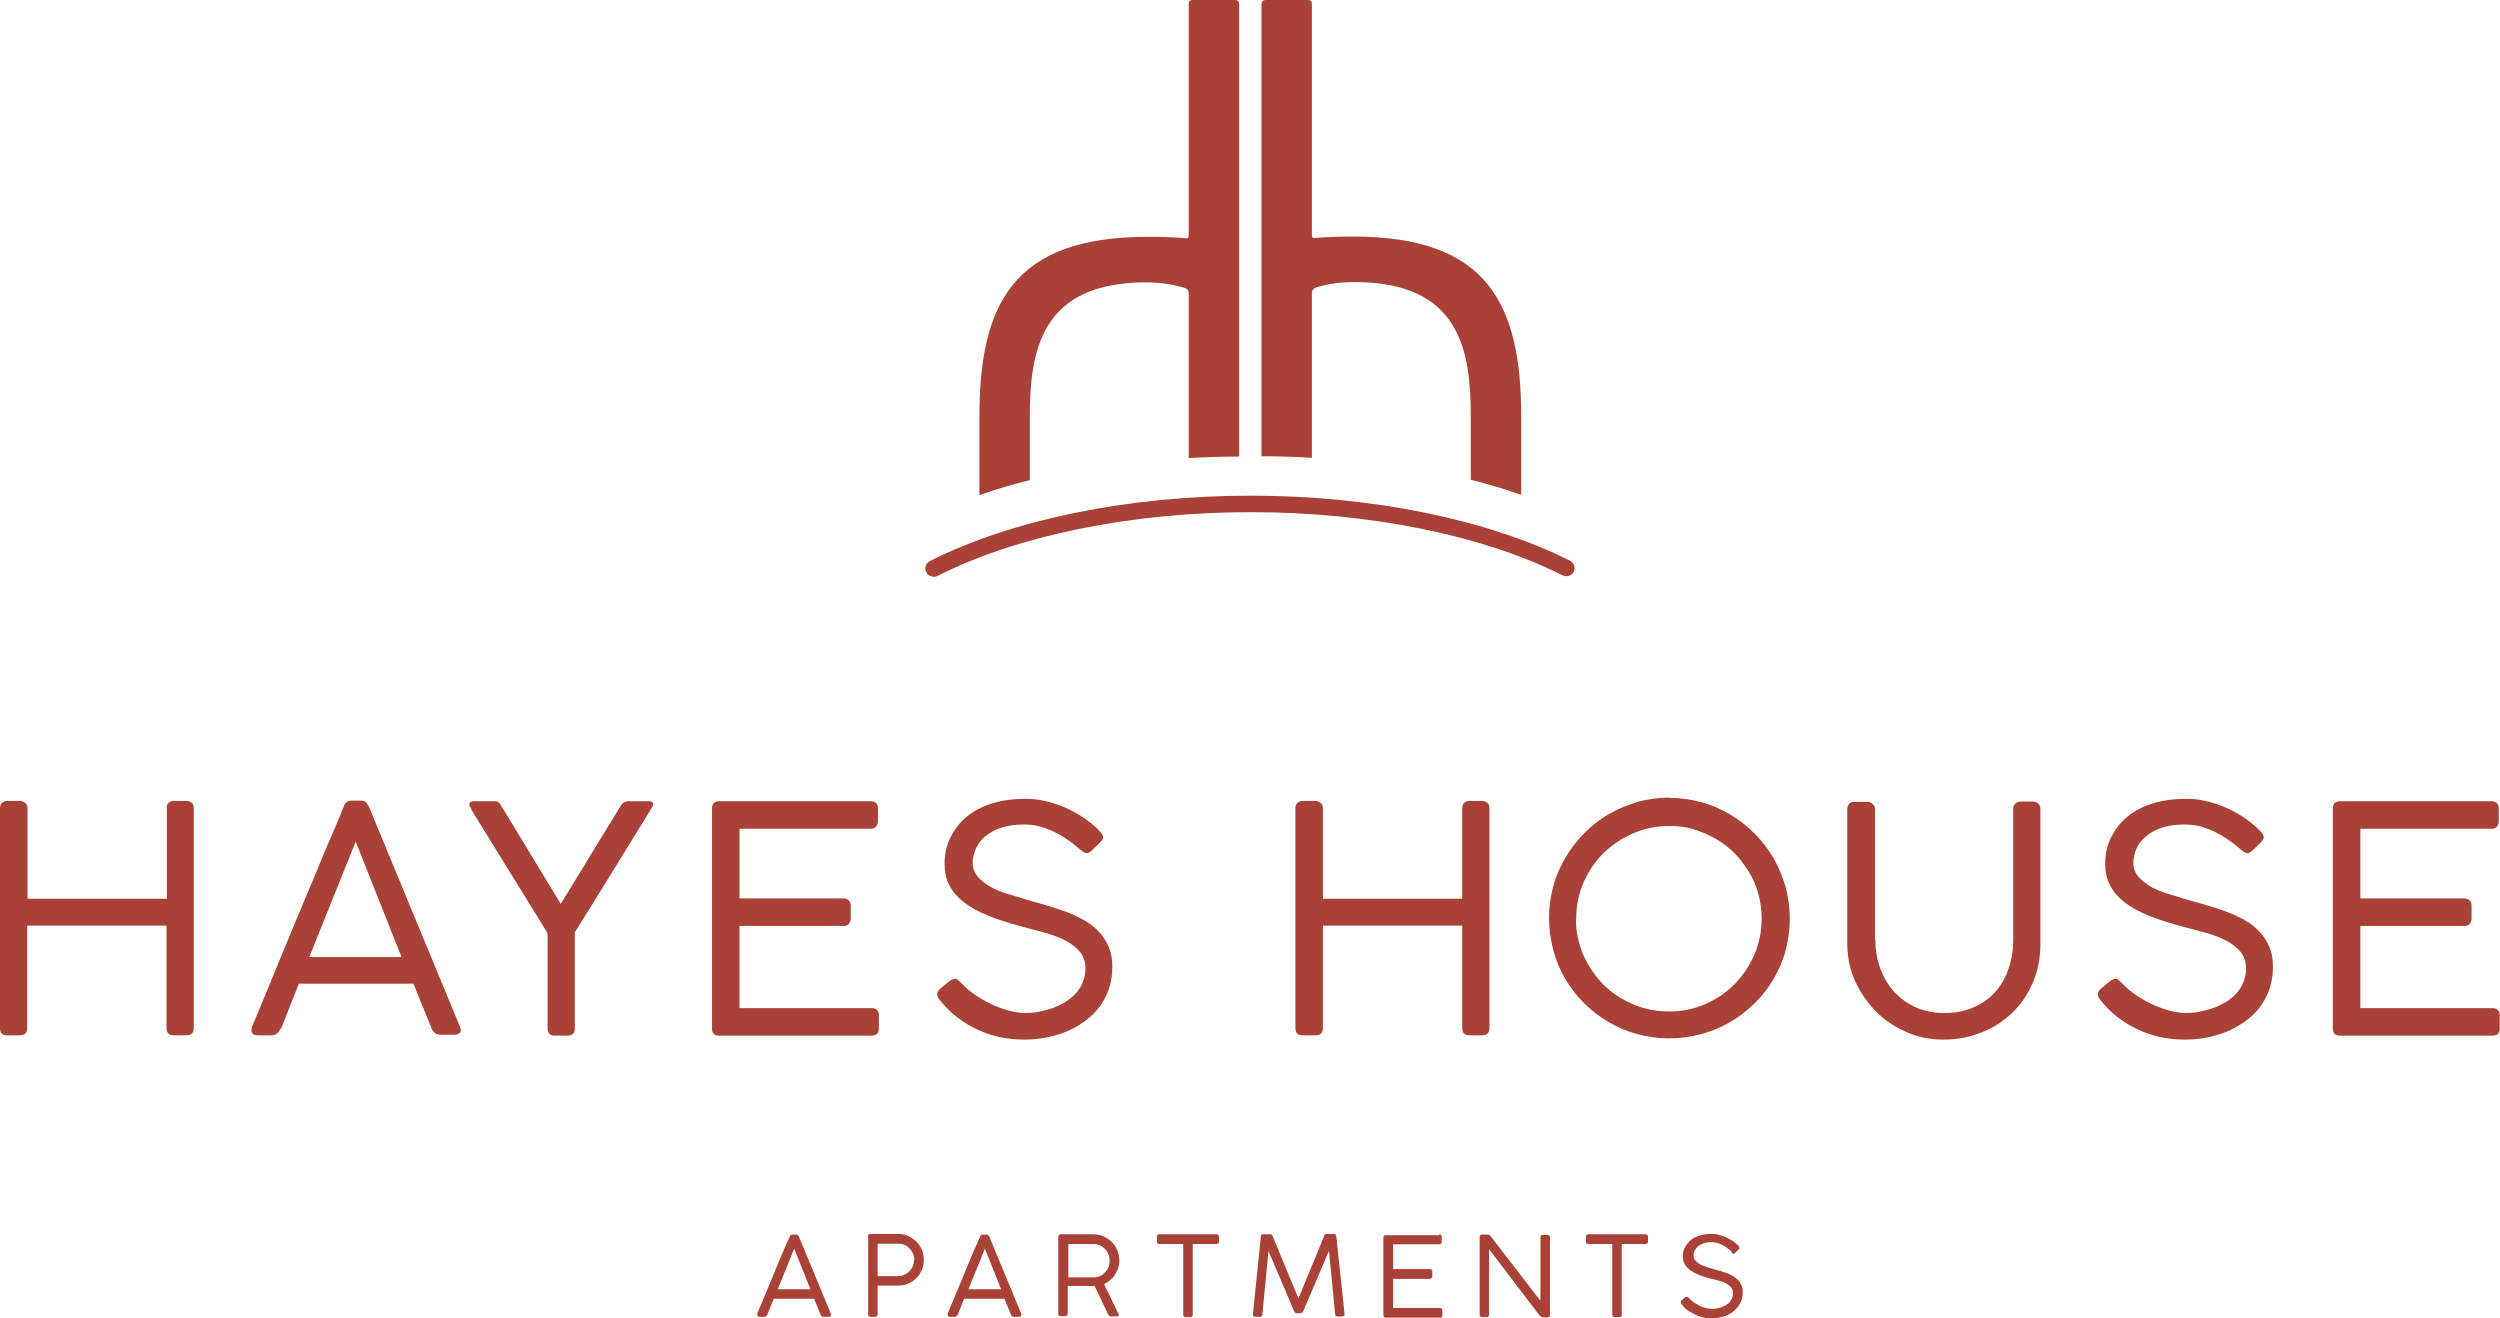 <?xml version="1.0" encoding="UTF-8"?>
<svg xmlns="http://www.w3.org/2000/svg" id="Layer_2" data-name="Layer 2" viewBox="0 0 81.81 43.13" style="">
  <defs>
    
  </defs>
  <g id="Layer_1-2" data-name="Layer 1">
    <g>
      <g>
        <path d="M5.45,26.44c0-.06.02-.12.06-.16s.1-.07.17-.07h.42c.06,0,.12.02.17.06.05.04.07.1.07.17v7.21c0,.15-.08.23-.24.23h-.42c-.15,0-.23-.08-.23-.23v-3.36H.89v3.36c0,.15-.08.23-.25.23H.23c-.15,0-.23-.08-.23-.23v-7.21c0-.06.02-.12.06-.16.04-.04.1-.07.17-.07h.43c.06,0,.12.02.17.07s.07.1.07.16v2.97h4.56v-2.97Z" style="fill: #aa4136; --orig-fill: #aa4136"/>
        <path d="M9.17,33.67c-.05.14-.15.21-.28.21h-.44c-.15,0-.22-.05-.22-.17,0-.03,0-.06.01-.1,0-.01,0-.03.02-.04.37-.89.7-1.68.98-2.37s.53-1.28.74-1.78c.21-.5.39-.93.53-1.27s.26-.63.36-.85.17-.4.22-.52c.05-.12.09-.21.11-.27.02-.06.04-.1.05-.12.01-.04.04-.08.07-.12s.1-.07.19-.07h.3c.09,0,.15.02.18.07s.06.09.08.12l2.97,7.18s0,.02.02.05c.01.03.02.06.02.08,0,.06-.02.1-.06.12-.04.03-.1.04-.17.04h-.44c-.07,0-.13-.02-.17-.05-.05-.04-.08-.08-.11-.14l-.6-1.48h-3.75l-.58,1.47ZM10.12,31.32h3.02l-1.5-3.78-1.52,3.78Z" style="fill: #aa4136; --orig-fill: #aa4136"/>
        <path d="M15.43,26.48c-.05-.07-.07-.12-.07-.15,0-.07.05-.11.15-.11h.67s.06,0,.08.01c.02,0,.04.01.06.03.02.02.04.04.05.06.02.03.04.07.07.11l1.91,3.15,1.95-3.19c.04-.07.08-.11.11-.13.03-.02.07-.03.13-.04h.71c.08,0,.12.03.12.09,0,.01,0,.03-.01.06,0,.03-.02.05-.04.08-.42.68-.84,1.36-1.25,2.03-.41.67-.83,1.34-1.26,2.03v3.14c0,.16-.08.24-.23.24h-.44c-.14,0-.22-.08-.22-.24v-3.11l-2.5-4.05Z" style="fill: #aa4136; --orig-fill: #aa4136"/>
        <path d="M28.5,26.22c.15,0,.23.08.23.24v.42c0,.06-.02.12-.06.17s-.1.07-.18.07h-4.29v2.28h3.41c.06,0,.11.02.16.06.04.04.07.1.07.18v.42c0,.06-.02.12-.06.17-.04.05-.09.07-.17.07h-3.41v2.69h4.33c.15,0,.23.08.23.24v.43c0,.15-.08.23-.23.23h-5c-.15,0-.23-.07-.23-.22v-7.21c0-.16.08-.24.23-.24h4.96Z" style="fill: #aa4136; --orig-fill: #aa4136"/>
        <path d="M35.36,27.81c-.08-.07-.19-.16-.31-.25s-.27-.19-.42-.27c-.16-.09-.33-.16-.52-.22-.19-.06-.39-.09-.61-.09-.29,0-.54.04-.75.11-.21.07-.38.17-.52.29-.14.12-.24.25-.3.4-.06.15-.1.3-.1.44,0,.18.05.33.16.46.11.13.25.24.42.34.17.09.37.18.59.24.22.07.44.13.66.2.2.06.41.11.63.18s.42.13.63.21.39.17.57.27c.18.1.34.23.47.37.13.14.24.3.32.49.08.18.12.4.12.64,0,.37-.07.7-.22,1-.15.3-.36.55-.62.75s-.57.37-.92.48c-.35.11-.73.17-1.13.17-.27,0-.53-.03-.79-.08-.26-.06-.51-.14-.74-.25-.24-.11-.46-.25-.67-.41s-.39-.35-.56-.56c-.05-.07-.08-.13-.08-.19,0-.06.03-.11.09-.17l.33-.27s.05-.03.08-.04c.03-.01.06-.02.08-.02s.05,0,.07.02.04.03.06.05c.02.02.04.04.06.05.02.02.03.03.04.04.15.16.32.3.51.42s.37.22.56.3.37.14.54.18.32.06.45.06c.14,0,.29-.01.45-.04.15-.03.3-.07.45-.12.15-.05.28-.12.42-.2.13-.08.25-.18.34-.28.1-.11.18-.23.23-.37.06-.14.09-.29.09-.45,0-.21-.06-.39-.17-.53-.12-.14-.27-.27-.46-.37-.19-.1-.42-.19-.67-.26s-.51-.14-.78-.21c-.42-.11-.79-.23-1.11-.36-.32-.13-.58-.27-.79-.44-.21-.16-.37-.35-.47-.55-.11-.2-.16-.44-.16-.7,0-.31.06-.6.19-.86.13-.26.3-.49.53-.68s.51-.34.84-.44c.33-.1.69-.15,1.09-.15.21,0,.42.02.63.07.22.05.43.12.63.2.2.09.4.19.58.31.19.12.35.25.5.39.04.04.09.09.13.14s.07.1.07.14c0,.05-.03.1-.08.16l-.31.3s-.09.07-.14.07c-.05,0-.12-.03-.19-.1Z" style="fill: #aa4136; --orig-fill: #aa4136"/>
        <path d="M47.85,26.44c0-.06.02-.12.06-.16s.1-.07.17-.07h.42c.06,0,.12.02.17.06.05.04.07.1.07.17v7.21c0,.15-.08.23-.24.23h-.42c-.15,0-.23-.08-.23-.23v-3.36h-4.56v3.36c0,.15-.08.23-.25.23h-.42c-.15,0-.23-.08-.23-.23v-7.21c0-.06.02-.12.06-.16.04-.04.1-.07.17-.07h.43c.06,0,.12.02.17.07s.07.1.07.16v2.97h4.56v-2.97Z" style="fill: #aa4136; --orig-fill: #aa4136"/>
        <path d="M54.62,26.11c.36,0,.71.05,1.05.14.34.09.65.23.94.4.29.17.56.38.8.62s.45.51.62.8c.17.29.3.61.4.95.09.34.14.69.14,1.05s-.05.71-.14,1.04c-.09.34-.23.65-.4.94-.17.29-.38.56-.62.79s-.5.44-.8.61c-.29.17-.61.3-.94.39-.34.09-.69.14-1.05.14s-.71-.05-1.05-.14c-.33-.09-.65-.23-.94-.4-.29-.17-.56-.38-.8-.62-.24-.24-.44-.5-.61-.79-.17-.29-.3-.6-.39-.94-.09-.34-.14-.69-.14-1.05s.05-.71.14-1.04c.09-.34.23-.65.4-.94s.38-.56.62-.8c.24-.24.5-.45.8-.62.29-.17.61-.3.94-.4.34-.09.69-.14,1.05-.14ZM51.57,30.05c0,.42.08.82.24,1.19.16.37.38.69.65.97.28.28.6.49.97.65s.77.24,1.19.24.81-.08,1.18-.24.69-.38.96-.65c.27-.28.49-.6.65-.97s.24-.77.24-1.19c0-.28-.04-.55-.11-.8s-.17-.5-.31-.72-.29-.43-.47-.61c-.18-.18-.39-.34-.61-.47-.23-.13-.47-.23-.72-.31s-.53-.11-.8-.11c-.42,0-.82.08-1.19.24-.37.16-.69.38-.97.65-.28.27-.49.6-.65.96-.16.37-.24.76-.24,1.18Z" style="fill: #aa4136; --orig-fill: #aa4136"/>
        <path d="M61.37,30.75c0,.33.05.65.16.94.11.29.25.54.45.76s.43.38.7.51c.28.12.59.19.94.19.36,0,.69-.06.97-.19.28-.12.52-.29.71-.51.19-.21.34-.47.43-.76.1-.29.15-.6.15-.93v-4.3c0-.06.02-.12.07-.16s.1-.07.17-.07h.39c.07,0,.13.02.18.06.05.04.08.1.08.17v4.41c0,.47-.08.91-.25,1.29-.17.39-.39.72-.68.99-.29.28-.62.49-1.01.64-.38.15-.79.23-1.23.23s-.84-.08-1.22-.25c-.38-.17-.72-.39-1-.68s-.51-.62-.68-1c-.17-.38-.25-.79-.25-1.22v-4.41c0-.05.02-.1.06-.15.04-.05.09-.07.16-.07h.45c.05,0,.1.02.16.07.05.04.08.1.08.16v4.3Z" style="fill: #aa4136; --orig-fill: #aa4136"/>
        <path d="M73.34,27.81c-.08-.07-.19-.16-.31-.25s-.27-.19-.42-.27c-.16-.09-.33-.16-.52-.22-.19-.06-.39-.09-.61-.09-.29,0-.54.04-.75.11-.21.07-.38.17-.52.29-.14.12-.24.25-.3.4-.06.15-.1.3-.1.44,0,.18.05.33.16.46.11.13.25.24.42.34.17.09.37.18.59.24.22.07.44.13.66.2.2.06.41.11.63.18s.42.13.63.21.39.17.57.27c.18.1.34.23.47.37.13.14.24.3.32.49.08.18.12.4.12.64,0,.37-.07.7-.22,1-.15.3-.36.55-.62.75s-.57.37-.92.48c-.35.11-.73.17-1.13.17-.27,0-.53-.03-.79-.08-.26-.06-.51-.14-.74-.25-.24-.11-.46-.25-.67-.41s-.39-.35-.56-.56c-.05-.07-.08-.13-.08-.19,0-.06.03-.11.09-.17l.33-.27s.05-.03.08-.04c.03-.01.06-.02.08-.02s.05,0,.07.02.04.03.06.05c.02.02.04.04.06.05.02.02.03.03.04.04.15.16.32.3.51.42s.37.22.56.3.37.14.54.18.32.06.45.06c.14,0,.29-.01.45-.04.15-.03.3-.07.45-.12.15-.05.28-.12.42-.2.13-.08.25-.18.34-.28.1-.11.18-.23.23-.37.06-.14.09-.29.09-.45,0-.21-.06-.39-.17-.53-.12-.14-.27-.27-.46-.37-.19-.1-.42-.19-.67-.26s-.51-.14-.78-.21c-.42-.11-.79-.23-1.11-.36-.32-.13-.58-.27-.79-.44-.21-.16-.37-.35-.47-.55-.11-.2-.16-.44-.16-.7,0-.31.06-.6.19-.86.13-.26.3-.49.53-.68s.51-.34.84-.44c.33-.1.69-.15,1.09-.15.21,0,.42.02.63.07.22.05.43.12.63.2.2.09.4.19.58.31.19.12.35.25.5.39.04.04.09.09.13.14s.07.1.07.14c0,.05-.03.1-.08.16l-.31.3s-.09.07-.14.07c-.05,0-.12-.03-.19-.1Z" style="fill: #aa4136; --orig-fill: #aa4136"/>
        <path d="M81.54,26.22c.15,0,.23.08.23.24v.42c0,.06-.02.12-.06.17s-.1.07-.18.07h-4.29v2.28h3.41c.06,0,.11.02.16.06.04.04.07.1.07.18v.42c0,.06-.02.12-.06.17-.04.05-.09.07-.17.07h-3.41v2.69h4.33c.15,0,.23.08.23.24v.43c0,.15-.08.23-.23.23h-5c-.15,0-.23-.07-.23-.22v-7.21c0-.16.08-.24.23-.24h4.96Z" style="fill: #aa4136; --orig-fill: #aa4136"/>
      </g>
      <g>
        <path d="M25.12,43.02s-.05.07-.1.07h-.16c-.05,0-.08-.02-.08-.06,0-.01,0-.02,0-.03,0,0,0,0,0-.01.13-.32.25-.59.35-.84.1-.24.19-.45.26-.63.07-.18.14-.33.19-.45.05-.12.09-.22.13-.3.03-.08.06-.14.08-.18.02-.04.03-.07.04-.09,0-.02.01-.03.02-.04,0-.01.01-.03.02-.04s.03-.02.07-.02h.11s.05,0,.06.02.02.03.03.04l1.05,2.53s0,0,0,.02c0,.01,0,.02,0,.03,0,.02,0,.03-.02.04-.02,0-.03.01-.06.01h-.16s-.04,0-.06-.02c-.02-.01-.03-.03-.04-.05l-.21-.52h-1.32l-.21.52ZM25.45,42.19h1.07l-.53-1.33-.54,1.33Z" style="fill: #aa4136; --orig-fill: #aa4136"/>
        <path d="M28.4,40.47c0-.06.03-.09.08-.09h.91c.12,0,.23.02.33.07.1.04.19.11.27.18.08.08.13.17.18.27.04.1.06.21.06.33s-.02.22-.06.32c-.04.1-.1.19-.18.27-.07.08-.16.14-.26.18-.1.05-.21.07-.33.07h-.68v.94c0,.05-.03.08-.08.08h-.15c-.05,0-.08-.03-.08-.08v-2.54ZM29.92,41.23c0-.07-.01-.14-.04-.2-.03-.06-.06-.12-.11-.17-.05-.05-.1-.09-.17-.12-.06-.03-.13-.04-.21-.04h-.67v1.06h.67c.07,0,.14-.01.2-.04.06-.03.12-.07.17-.12s.09-.11.11-.17c.03-.06.04-.13.04-.2Z" style="fill: #aa4136; --orig-fill: #aa4136"/>
        <path d="M31.35,43.02s-.05.07-.1.07h-.16c-.05,0-.08-.02-.08-.06,0-.01,0-.02,0-.03,0,0,0,0,0-.01.13-.32.25-.59.35-.84.1-.24.19-.45.26-.63.07-.18.14-.33.19-.45.05-.12.09-.22.13-.3.03-.08.06-.14.08-.18.02-.04.03-.07.04-.09,0-.02.01-.03.02-.04,0-.01.01-.03.02-.04s.03-.02.07-.02h.11s.05,0,.06.02.02.03.03.04l1.05,2.53s0,0,0,.02c0,.01,0,.02,0,.03,0,.02,0,.03-.02.04-.02,0-.03.01-.06.01h-.16s-.04,0-.06-.02c-.02-.01-.03-.03-.04-.05l-.21-.52h-1.32l-.21.52ZM31.69,42.19h1.07l-.53-1.33-.54,1.33Z" style="fill: #aa4136; --orig-fill: #aa4136"/>
        <path d="M34.64,40.47s0-.05.02-.06c.01-.02.03-.02.06-.02h1.05c.12,0,.23.02.34.07.1.04.19.11.27.18.08.08.14.17.18.27.04.1.07.22.07.33,0,.09-.01.17-.04.25-.02.08-.06.15-.1.22-.04.07-.1.13-.16.18-.06.05-.13.1-.2.13l.48.99s0,.03,0,.03c0,.01,0,.02-.02.03-.01,0-.03.01-.05.01h-.18s-.04,0-.06-.02-.03-.03-.04-.05l-.44-.93s-.03,0-.04,0-.03,0-.06,0h-.78v.91c0,.05-.03.08-.08.08h-.15c-.05,0-.08-.03-.08-.08v-2.54ZM36.31,41.25c0-.07-.01-.14-.04-.21-.03-.07-.07-.12-.11-.17-.05-.05-.11-.09-.17-.12s-.14-.04-.21-.04h-.82v1.09h.82c.08,0,.15-.01.21-.04.07-.03.12-.07.17-.12.05-.05.09-.11.11-.17.03-.07.04-.14.04-.21Z" style="fill: #aa4136; --orig-fill: #aa4136"/>
        <path d="M39.8,40.39s.04,0,.06.02c.02.01.03.03.03.06v.15s0,.05-.02.06c-.02.02-.04.03-.06.03h-.78v2.31s0,.04-.02.06c-.01.02-.03.02-.06.02h-.15s-.04,0-.06-.02-.02-.03-.02-.06v-2.31h-.78s-.04,0-.06-.02c-.01-.01-.02-.04-.02-.07v-.15s0-.04.02-.06c.02-.01.04-.02.06-.02h1.87Z" style="fill: #aa4136; --orig-fill: #aa4136"/>
        <path d="M42.42,42.98s-.05-.02-.07-.07l-.84-1.97-.2,2.07c0,.05-.03.08-.08.08h-.15c-.05,0-.08-.03-.08-.08.04-.43.09-.85.13-1.27.04-.42.09-.85.13-1.27,0-.02,0-.04.02-.06.02-.02.04-.02.06-.02h.23s.04,0,.05.02c.01.01.02.03.03.05l.84,2.03c.14-.34.28-.68.42-1.02.14-.34.28-.67.42-1.02,0-.02.02-.04.03-.05.01-.01.03-.02.05-.02h.24s.04,0,.06.02c.01.02.02.03.02.06l.27,2.54c0,.05-.03.08-.08.08h-.15c-.05,0-.08-.03-.08-.08l-.2-2.07-.84,1.97s-.04.07-.08.07h-.14Z" style="fill: #aa4136; --orig-fill: #aa4136"/>
        <path d="M47.1,40.39c.05,0,.08.03.08.09v.15s0,.04-.02.06c-.01.02-.04.03-.06.03h-1.51v.81h1.2s.04,0,.06.02c.02.01.02.03.02.06v.15s0,.04-.02.06c-.01.02-.03.03-.06.03h-1.2v.95h1.53c.05,0,.08.03.08.09v.15c0,.05-.03.08-.08.08h-1.77c-.05,0-.08-.03-.08-.08v-2.54c0-.06.03-.08.08-.08h1.75Z" style="fill: #aa4136; --orig-fill: #aa4136"/>
        <path d="M50.46,43.09s-.05-.01-.07-.03l-1.66-2.18v2.14c0,.05-.03.08-.08.08h-.15c-.05,0-.08-.03-.08-.08v-2.54s0-.04.02-.06.03-.02.06-.02h.2s.05.01.07.04l1.64,2.13v-2.09s.01-.04.02-.05c.01-.01.03-.02.05-.02h.15s.04,0,.06.02c.02.01.03.03.03.06v2.54c0,.05-.03.08-.09.08h-.17Z" style="fill: #aa4136; --orig-fill: #aa4136"/>
        <path d="M53.84,40.39s.04,0,.06.02c.02.01.03.03.03.06v.15s0,.05-.02.06c-.01.02-.04.03-.06.03h-.78v2.31s0,.04-.02.06c-.01.02-.04.02-.06.02h-.15s-.04,0-.06-.02c-.02-.02-.02-.03-.02-.06v-2.31h-.78s-.04,0-.06-.02-.02-.04-.02-.07v-.15s0-.04.02-.06.04-.02.06-.02h1.87Z" style="fill: #aa4136; --orig-fill: #aa4136"/>
        <path d="M56.66,40.95s-.07-.06-.11-.09-.09-.07-.15-.1-.12-.06-.18-.08c-.07-.02-.14-.03-.21-.03-.1,0-.19.01-.27.04-.07.03-.14.06-.18.1s-.08.09-.11.14c-.02.05-.03.1-.03.16,0,.06.02.12.06.16s.09.09.15.12c.06.03.13.06.21.09.08.02.16.05.23.07.07.02.14.04.22.06.08.02.15.05.22.07.07.03.14.06.2.1.06.04.12.08.17.13.05.05.08.11.11.17.03.06.04.14.04.23,0,.13-.03.25-.08.35s-.13.19-.22.27c-.09.07-.2.13-.32.17-.12.04-.26.06-.4.06-.09,0-.19,0-.28-.03s-.18-.05-.26-.09c-.08-.04-.16-.09-.24-.14s-.14-.12-.2-.2c-.02-.03-.03-.05-.03-.07,0-.02.01-.04.03-.06l.12-.1s.02-.01.03-.01.02,0,.03,0,.02,0,.02,0c0,0,.02.01.02.02s.01.01.02.02c0,0,.01.01.01.01.05.06.11.1.18.15.07.04.13.08.2.11.07.03.13.05.19.06.06.01.11.02.16.02.05,0,.1,0,.16-.01s.11-.02.16-.04.1-.04.15-.07c.05-.03.09-.06.12-.1.03-.04.06-.08.08-.13.02-.05.03-.1.03-.16,0-.07-.02-.14-.06-.19s-.1-.09-.16-.13c-.07-.04-.15-.07-.24-.09-.09-.03-.18-.05-.28-.07-.15-.04-.28-.08-.39-.13-.11-.04-.21-.1-.28-.15-.07-.06-.13-.12-.17-.19-.04-.07-.06-.15-.06-.25,0-.11.02-.21.07-.3.04-.09.11-.17.19-.24.08-.07.18-.12.3-.15.12-.04.24-.05.39-.05.07,0,.15,0,.22.03.08.02.15.04.22.07.07.03.14.07.21.11.07.04.12.09.18.14.02.02.03.03.05.05.02.02.02.04.02.05,0,.02,0,.04-.03.06l-.11.11s-.03.03-.05.03c-.02,0-.04-.01-.07-.04Z" style="fill: #aa4136; --orig-fill: #aa4136"/>
      </g>
      <g>
        <path d="M30.55,18.87c-.1,0-.19-.05-.24-.15-.07-.13-.01-.29.12-.36,2.69-1.36,6.51-2.14,10.49-2.14s7.77.78,10.46,2.13c.13.07.18.23.12.36s-.23.18-.36.12c-2.62-1.32-6.34-2.07-10.22-2.07s-7.63.76-10.25,2.09c-.04.02-.08.03-.12.03Z" style="fill: #aa4136; --orig-fill: #aa4136"/>
        <path d="M33.7,15.71v-2.05c0-2.16.34-4.42,3.81-4.42.58,0,1.02.11,1.29.19,0,0,.1.05.1.16v5.4c.54-.03,1.09-.05,1.65-.05V.14c0-.09-.05-.14-.13-.14h-1.38c-.11,0-.14.05-.14.12v7.58c0,.07-.03.09-.05.1-.28-.03-.7-.05-1.3-.05h0c-4.41,0-5.5,2.21-5.5,5.91v2.48s0,.04.01.06c.5-.18,1.05-.34,1.64-.49Z" style="fill: #aa4136; --orig-fill: #aa4136"/>
        <path d="M42.93,14.98v-5.4c0-.1.1-.15.1-.16.26-.09.7-.19,1.29-.19,3.48,0,3.81,2.26,3.81,4.42v2.05c.59.15,1.14.31,1.64.49,0-.02.01-.03.01-.06v-2.48c0-3.7-1.09-5.91-5.5-5.91h0c-.61,0-1.03.03-1.3.05-.02,0-.05-.03-.05-.1V.12c0-.07-.03-.12-.14-.12h-1.38c-.07,0-.13.05-.13.14v14.79c.56,0,1.11.02,1.65.05Z" style="fill: #aa4136; --orig-fill: #aa4136"/>
      </g>
    </g>
  </g>
</svg>

